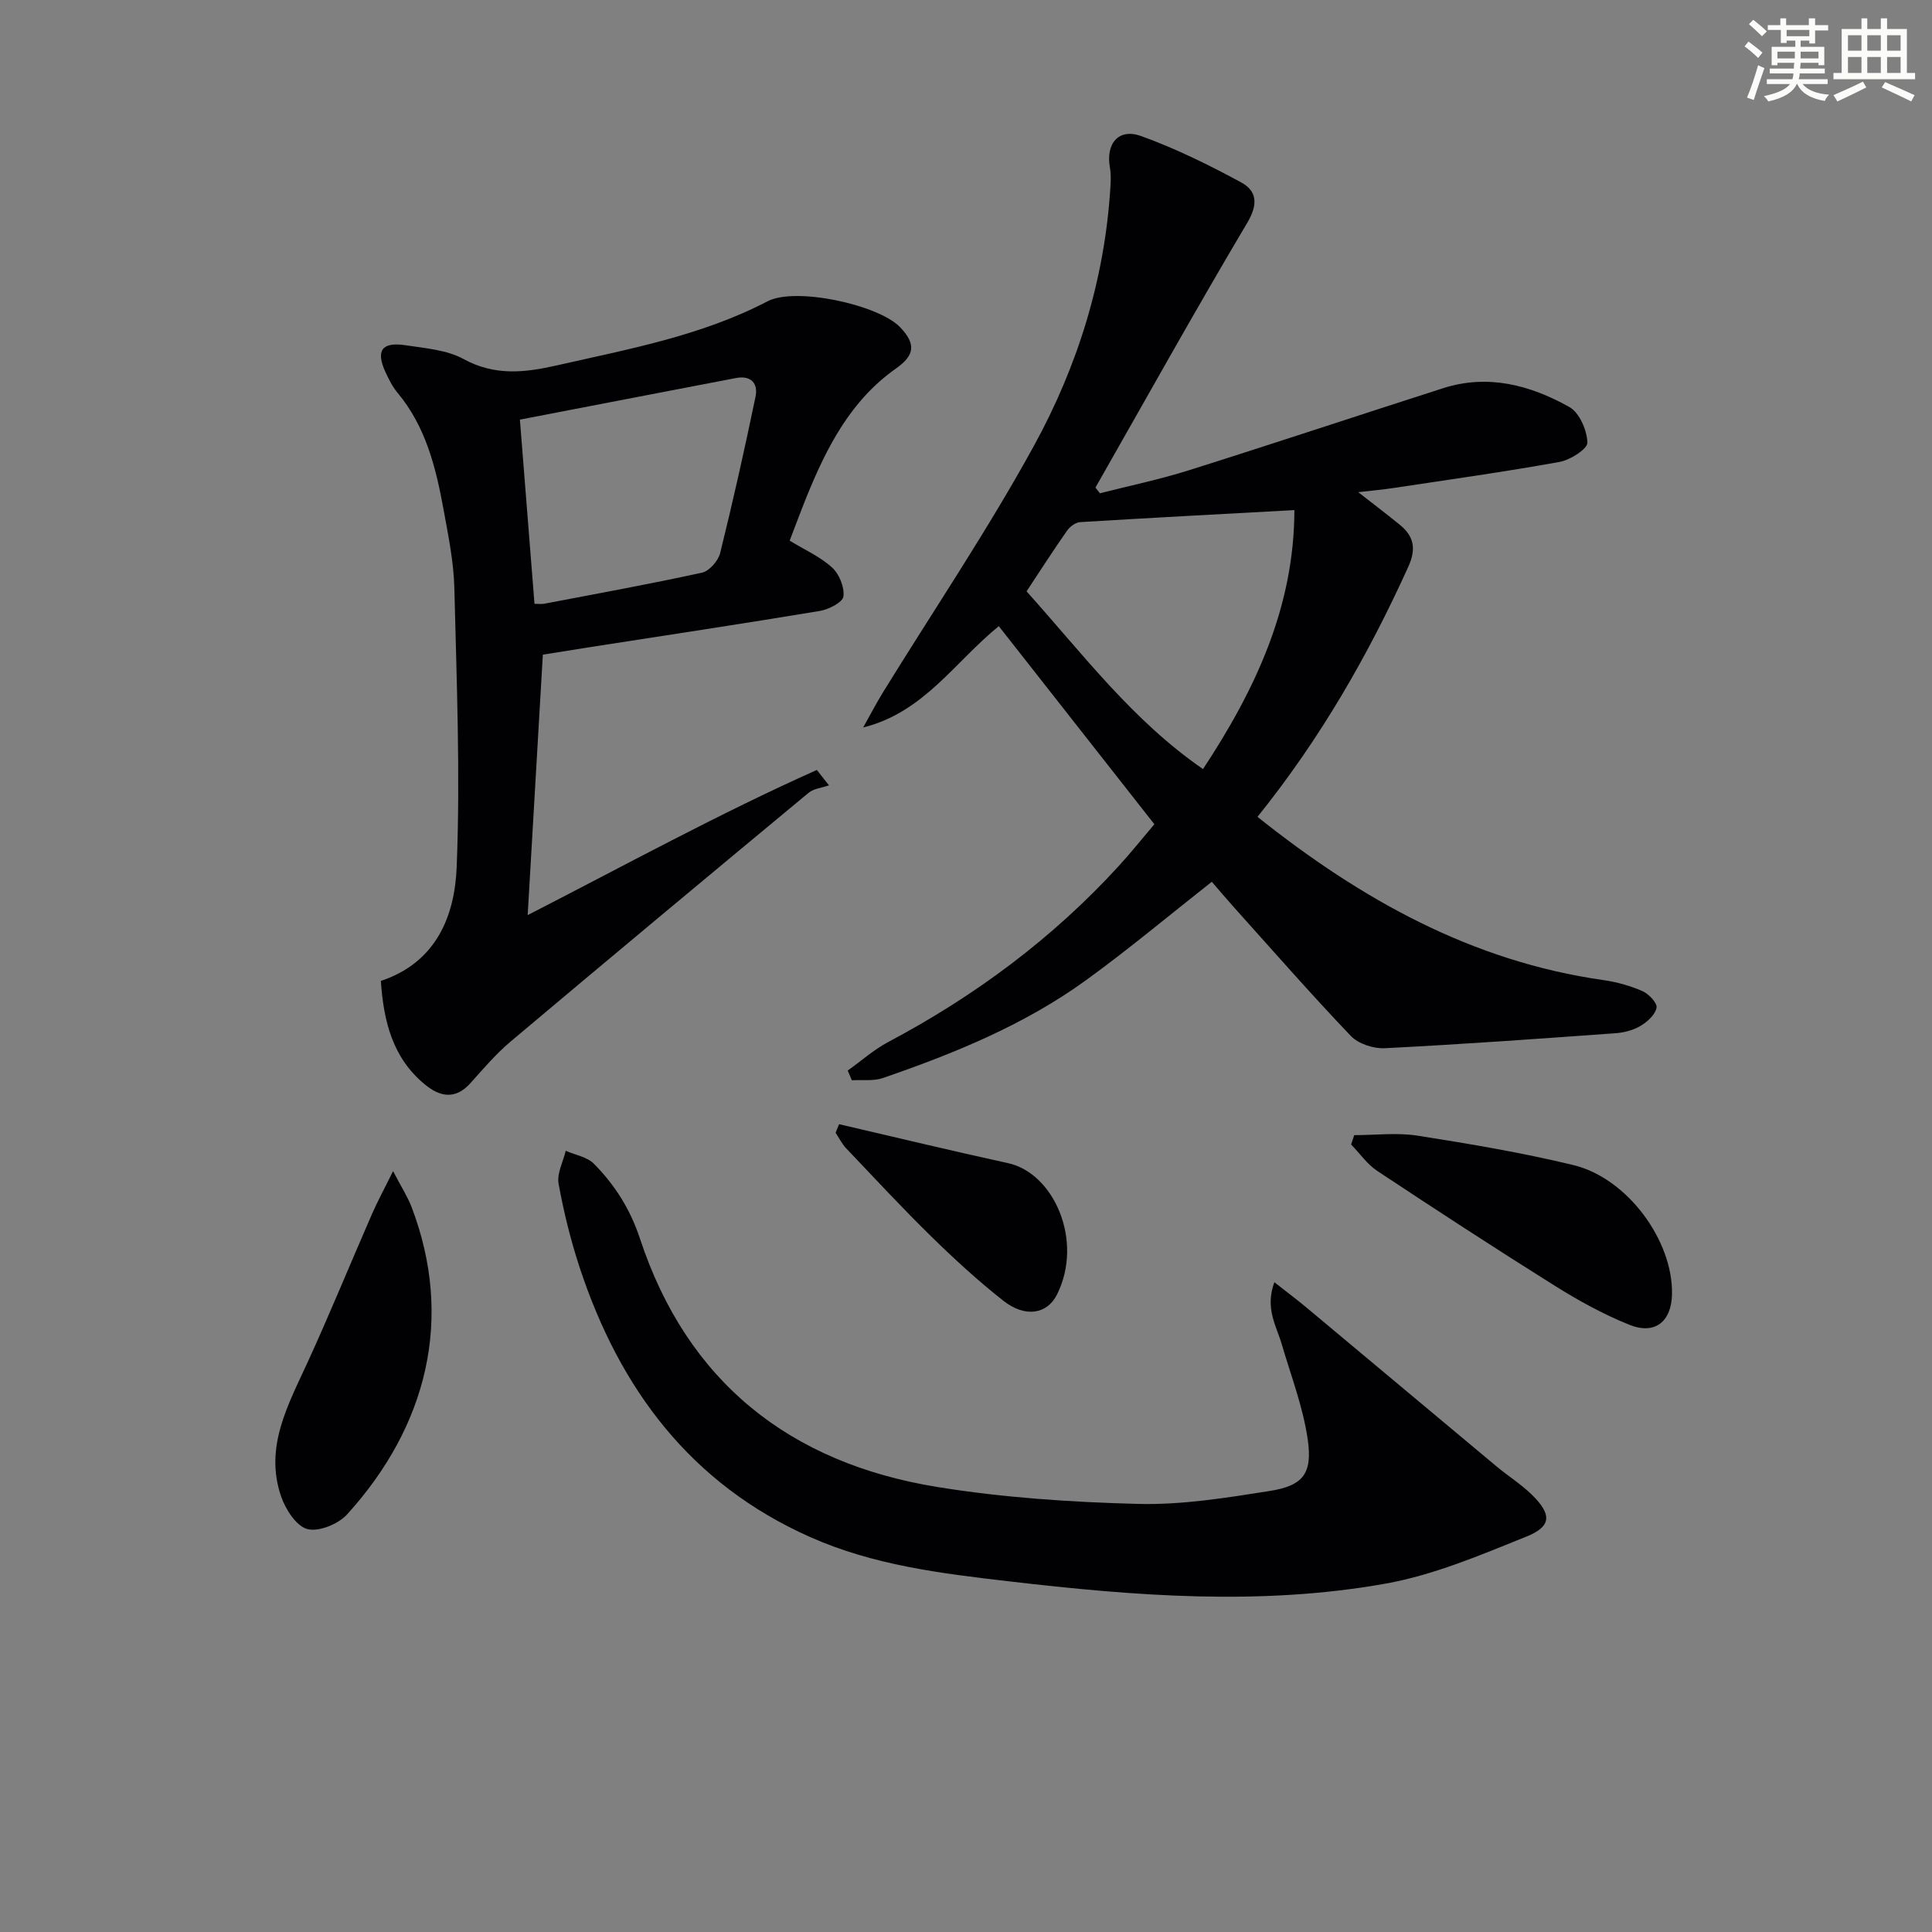 <svg enable-background="new 0 0 400 400" viewBox="0 0 400 400" xmlns="http://www.w3.org/2000/svg"><rect x="0" y="0" width="400" height="400" fill="#808080" stroke="none"/><g fill="#010103"><path d="m260.35 169.12c21.52 17.16 44.44 29.93 71.63 33.8 2.75.39 5.53 1.17 8.07 2.28 1.31.57 3.1 2.47 2.92 3.44-.27 1.44-1.9 2.92-3.32 3.76-1.51.9-3.44 1.4-5.22 1.52-15.9 1.15-31.81 2.3-47.73 3.1-2.34.12-5.48-.91-7.05-2.56-8.24-8.64-16.11-17.64-24.09-26.52-1.66-1.85-3.27-3.76-4.67-5.38-8.77 6.9-17.17 13.95-26.03 20.37-12.76 9.25-27.25 15.16-42.06 20.26-1.96.68-4.28.34-6.43.47-.29-.67-.57-1.34-.86-2.01 2.78-1.98 5.38-4.31 8.37-5.9 17.95-9.52 34.04-21.46 47.77-36.48 2.46-2.69 4.74-5.55 7.35-8.62-10.76-13.69-21.39-27.24-32.21-41.01-9.13 7.41-15.49 17.83-28.08 20.98 1.37-2.45 2.67-4.95 4.14-7.34 10.46-16.97 21.65-33.53 31.22-50.99 9.07-16.53 14.66-34.51 15.83-53.58.08-1.32.13-2.69-.1-3.98-.9-5.02 1.78-8.26 6.5-6.55 7.12 2.58 14.01 5.97 20.68 9.59 3.24 1.76 3.54 4.51 1.26 8.34-10.76 18.12-21.01 36.53-31.44 54.84.31.39.62.78.93 1.18 6.14-1.57 12.37-2.86 18.4-4.76 17.58-5.54 35.07-11.36 52.62-16.99 9.31-2.99 18.08-.65 26.17 3.89 2.08 1.17 3.66 4.81 3.73 7.36.04 1.33-3.56 3.61-5.78 4.01-11.42 2.06-22.92 3.67-34.39 5.4-2.11.32-4.24.51-7.27.86 3.35 2.62 6.02 4.64 8.62 6.76 2.94 2.4 3.42 5.01 1.73 8.71-8.29 18.28-18.17 35.53-31.21 51.75zm7.64-63.51c-15.24.83-29.8 1.6-44.36 2.49-.95.06-2.12.93-2.71 1.77-2.91 4.16-5.66 8.44-8.38 12.56 11.71 13.06 22 26.79 36.53 36.8 10.98-16.66 18.88-33.71 18.92-53.62z"/><path d="m163.49 111.94c3.01 1.83 6.25 3.27 8.75 5.53 1.5 1.35 2.63 4.1 2.38 6.02-.16 1.22-3.04 2.69-4.88 3-16.03 2.66-32.09 5.08-48.15 7.58-2.94.46-5.88.94-9.2 1.47-1.03 17.68-2.07 35.49-3.14 53.92 20.13-10.31 39.61-21 59.87-30.05.84 1.06 1.68 2.13 2.51 3.19-1.42.5-3.14.65-4.23 1.55-20.61 17.09-41.18 34.23-61.66 51.47-3.04 2.56-5.66 5.64-8.32 8.61-3.14 3.52-6.34 2.87-9.49.27-6.68-5.52-8.51-13.1-9.08-21.41 11.52-3.83 15.3-13.51 15.7-23.56.77-19.21-.01-38.5-.48-57.74-.13-5.44-1.25-10.87-2.23-16.25-1.58-8.68-3.67-17.2-9.54-24.23-1.05-1.26-1.81-2.79-2.5-4.29-2.04-4.44-.75-6.29 4.17-5.54 4.09.62 8.55.96 12.04 2.87 6.44 3.53 12.71 2.79 19.23 1.31 14.87-3.38 29.91-6.11 43.67-13.28 5.82-3.03 23 .73 27.43 5.35 3.32 3.46 3.09 5.8-.83 8.56-9.41 6.62-14.37 16.36-18.54 26.63-1.23 3.06-2.38 6.16-3.48 9.02zm-55.85-25.06c1.06 13.36 2.03 25.69 3.02 38.13.77 0 1.43.1 2.05-.02 10.89-2.08 21.81-4.06 32.64-6.43 1.51-.33 3.35-2.44 3.75-4.05 2.66-10.73 5.07-21.53 7.32-32.36.58-2.79-.94-4.48-4.06-3.88-14.9 2.85-29.8 5.73-44.72 8.61z"/><path d="m263.84 265.47c2.63 2.07 4.66 3.58 6.6 5.2 13.13 10.96 26.23 21.94 39.36 32.9 2.42 2.02 5.14 3.72 7.38 5.92 4.12 4.05 4.08 6.54-1.14 8.64-9.49 3.82-19.13 7.94-29.11 9.73-25.93 4.65-52.01 2.57-78.02-.46-14.05-1.63-28.02-3.33-41.13-9.15-24.82-11.02-39.49-30.73-47.77-55.83-1.86-5.66-3.3-11.49-4.36-17.35-.38-2.11.93-4.53 1.48-6.81 1.98.87 4.44 1.27 5.85 2.7 4.31 4.38 7.49 9.35 9.51 15.46 9.8 29.72 31.08 46.48 61.48 51.43 13.72 2.23 27.74 3.16 41.66 3.52 9.04.23 18.19-1.25 27.19-2.67 6.98-1.1 8.97-3.59 7.92-10.76-.97-6.65-3.45-13.08-5.35-19.58-1.11-3.82-3.54-7.45-1.55-12.89z"/><path d="m81.38 242.47c1.76 3.38 3.02 5.31 3.83 7.42 8.82 23.13 3.18 45.44-13.34 63.64-1.82 2.01-5.84 3.66-8.22 3.05-2.28-.58-4.52-4.06-5.44-6.73-3.53-10.25 1.45-19 5.54-27.94 4.61-10.08 8.8-20.34 13.24-30.5 1.13-2.61 2.51-5.13 4.39-8.94z"/><path d="m280.38 235.02c4.39 0 8.86-.56 13.14.11 10.8 1.7 21.62 3.52 32.24 6.09 11.21 2.72 20.63 15.67 20.41 26.72-.11 5.68-3.52 8.47-8.81 6.35-5.34-2.15-10.49-4.97-15.38-8.04-12.39-7.76-24.63-15.74-36.82-23.81-2.1-1.39-3.63-3.64-5.43-5.49.22-.65.44-1.29.65-1.93z"/><path d="m173.72 232.75c11.67 2.71 23.33 5.52 35.03 8.08 9.42 2.07 15.67 16.06 10.08 27.21-2.05 4.09-6.63 4.79-11.08 1.28-5.21-4.1-10.13-8.61-14.88-13.26-6.06-5.93-11.83-12.16-17.68-18.31-.88-.93-1.47-2.14-2.19-3.23.24-.58.48-1.17.72-1.77z"/></g><path d="m361.2 9.6.8-1c.9.7 1.9 1.4 2.9 2.3l-.9 1.1c-1-1-2-1.8-2.8-2.4zm.5 10.6c.9-2.1 1.6-4.3 2.3-6.7.4.2.8.4 1.3.6-.7 2.1-1.5 4.3-2.2 6.6zm.4-15.2.9-.9c1 .8 2 1.6 2.8 2.4l-1 1c-.9-.9-1.8-1.7-2.7-2.5zm12.5-1.2h1.2v1.4h2.7v1.1h-2.7v2.7h-1.2v-.6h-1.8v1.3h4.9v3.8h-1.2v-.5h-3.7c0 .4-.1.9-.1 1.2h5.1v1h-5.2c0 .5-.1.9-.2 1.2h6v1h-5.2c1.1 1.3 2.9 2 5.5 2.2-.4.4-.7.8-.9 1.3-2.9-.5-4.8-1.6-5.7-3.5h-.1c-.8 1.7-2.7 2.9-5.9 3.6-.2-.4-.6-.8-.9-1.1 2.8-.6 4.6-1.4 5.4-2.5h-4.8v-1h5.3c.1-.3.2-.7.2-1.2h-4.9v-1h5c0-.4 0-.8.1-1.2h-3.5v.5h-1.2v-3.8h4.9v-1.3h-1.8v.5h-1.2v-2.7h-2.7v-1h2.6v-1.4h1.2v1.4h4.7v-1.4zm-6.6 8.3h3.6c0-.4 0-.9 0-1.4h-3.6zm1.9-4.6h4.7v-1.3h-4.7zm6.6 3.2h-3.7v1.4h3.7z" fill="#fbfcfa"/><path d="m385.3 3.8h1.3v2.2h2.8v-2.2h1.3v2.2h4.1v9.1h1.7v1.3h-16.9v-1.3h1.7v-9.1h4.1v-2.2zm.4 13.1.7 1.2c-1.8.9-3.8 1.9-6 2.9-.2-.4-.5-.8-.8-1.3 2.3-1 4.3-1.9 6.1-2.8zm-3.1-6.4h2.8v-3.2h-2.8zm0 4.6h2.8v-3.3h-2.8zm4-4.6h2.8v-3.2h-2.8zm0 4.6h2.8v-3.3h-2.8zm3.7 1.9c2.1.9 4.1 1.8 6.1 2.7l-.7 1.3c-2.2-1.1-4.2-2-6.1-2.9zm3.2-9.7h-2.8v3.2h2.8zm-2.8 7.8h2.8v-3.3h-2.8z" fill="#fbfcfa"/></svg>